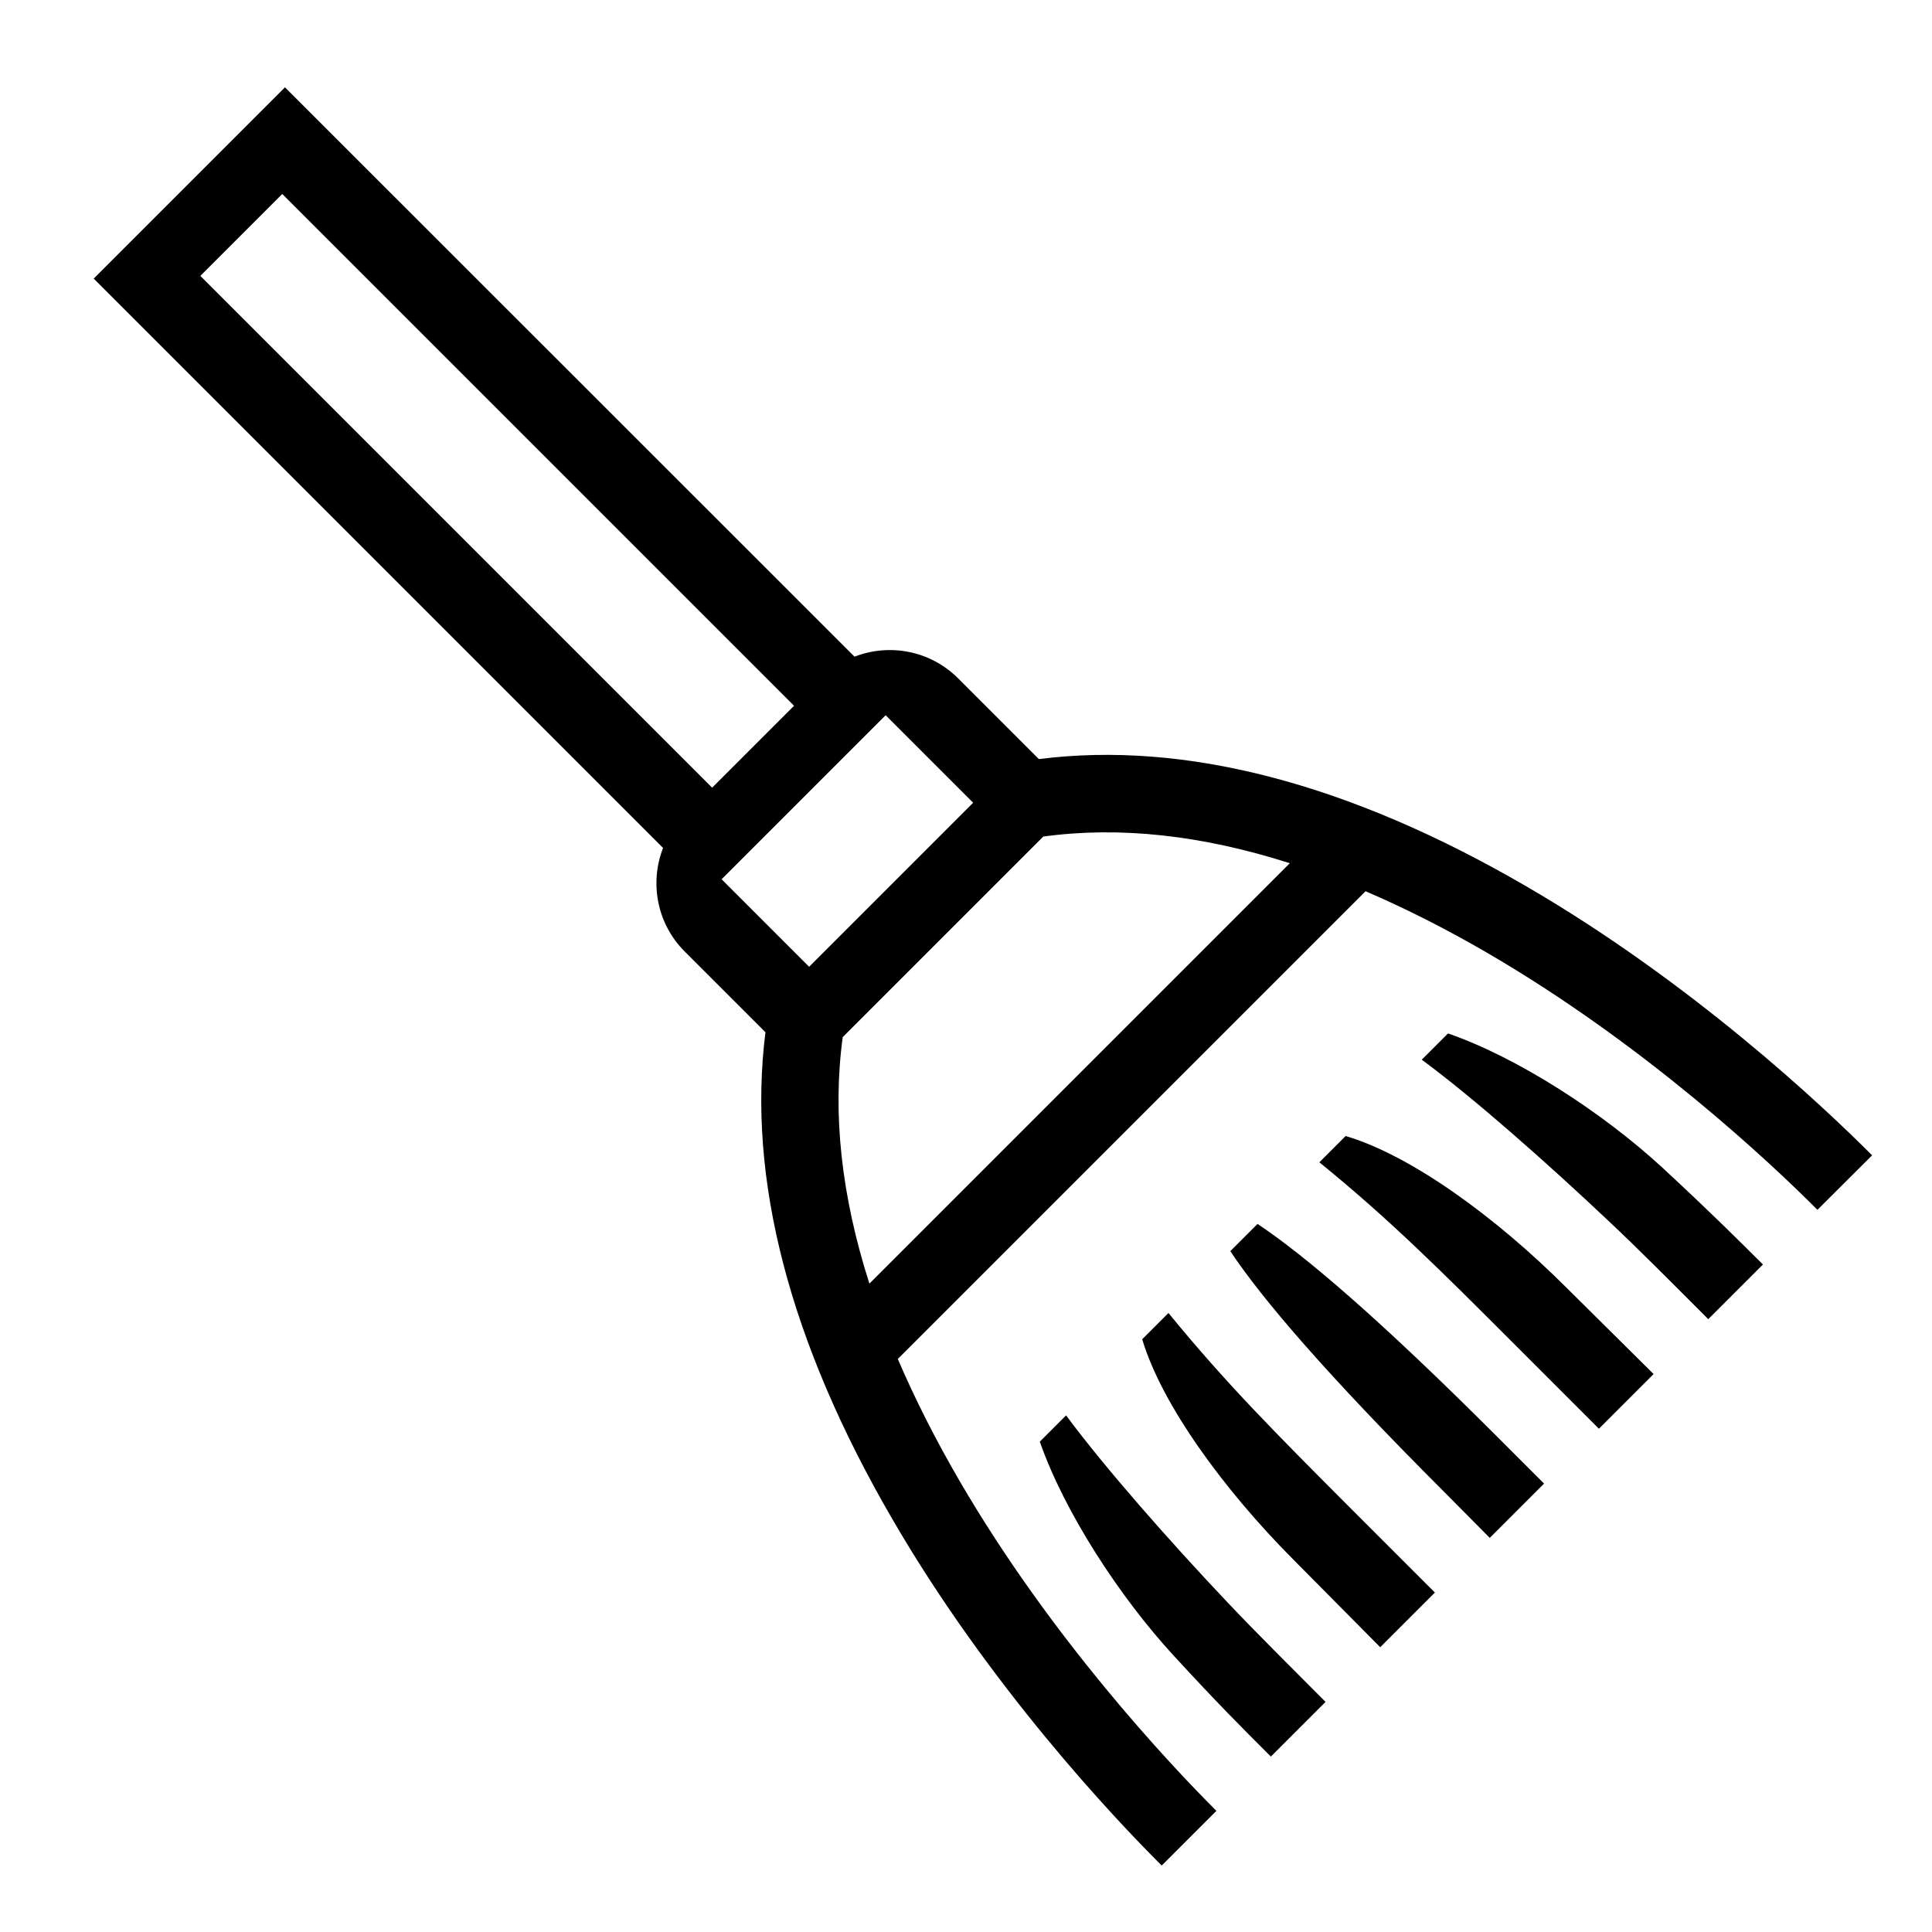 <?xml version="1.0" encoding="UTF-8"?> <!-- Generator: Adobe Illustrator 23.1.1, SVG Export Plug-In . SVG Version: 6.00 Build 0) --> <svg xmlns="http://www.w3.org/2000/svg" xmlns:xlink="http://www.w3.org/1999/xlink" id="icon" x="0px" y="0px" viewBox="0 0 1000 1000" style="enable-background:new 0 0 1000 1000;" xml:space="preserve"> <path d="M789.9,458.7c-91.7-53.3-176.5-75.4-252.2-65.8l-41.8-41.8c-14.5-14.5-35.7-18.2-53.6-11.2L147.5,45.2l-99,99l294.7,294.7 c-7,17.9-3.3,39.1,11.2,53.6l41.8,41.8c-9.6,75.8,12.5,160.6,65.8,252.2c49.9,85.9,114,153.9,139.3,179.1l28.3-28.3 c-24.1-24.1-85.4-89.1-133-170.9c-12.5-21.5-23.1-42.5-31.9-63l242.1-242.1c20.5,8.8,41.5,19.4,63,31.9 c81.8,47.6,146.8,108.8,170.9,133L969,598C943.8,572.7,875.8,508.6,789.9,458.7z M373.5,455.1l84.9-84.9l45.3,45.3l-84.9,84.9 L373.5,455.1z M146.1,100.4L411,365.3l-42.4,42.4L103.7,142.8L146.1,100.4z M450,664.4c-14.6-45.6-19.2-88.3-13.8-127.6l103.8-103.8 c39.4-5.4,82-0.8,127.6,13.8L450,664.4z M538.2,746.2l13.6-13.6c20,27,53.3,64.8,83,96.2c15.8,16.7,31.3,32,51.3,52.1l-28.3,28.3 c-14.8-14.8-26.9-26.8-49.9-51.8C579.2,826.3,550.8,782.3,538.2,746.2z M591.2,693.2l13.6-13.6c29.6,36.3,56.3,63,93.4,100.2 l44.5,44.5l-28.3,28.3l-44.7-45.1C633.4,771.1,601.3,727,591.2,693.2z M860.7,604.6c24.9,23.1,37,35.2,51.8,49.9l-28.3,28.3 c-20-20-35.4-35.6-52.1-51.3c-31.5-29.7-69.2-63.1-96.2-83l13.6-13.6C785.6,547.4,829.6,575.9,860.7,604.6z M810.8,666.5l45.1,44.7 l-28.3,28.3l-44.5-44.5c-37.2-37.2-63.9-63.9-100.2-93.4l13.6-13.6C730.4,598,774.4,630.1,810.8,666.5z M650.9,633.5 c24.9,16.6,63.6,49.7,124.1,110.2l24.2,24.2l-28.1,28.1L747,771.7c-60.5-60.5-93.6-99.2-110.2-124.1L650.9,633.5z"></path> </svg> 